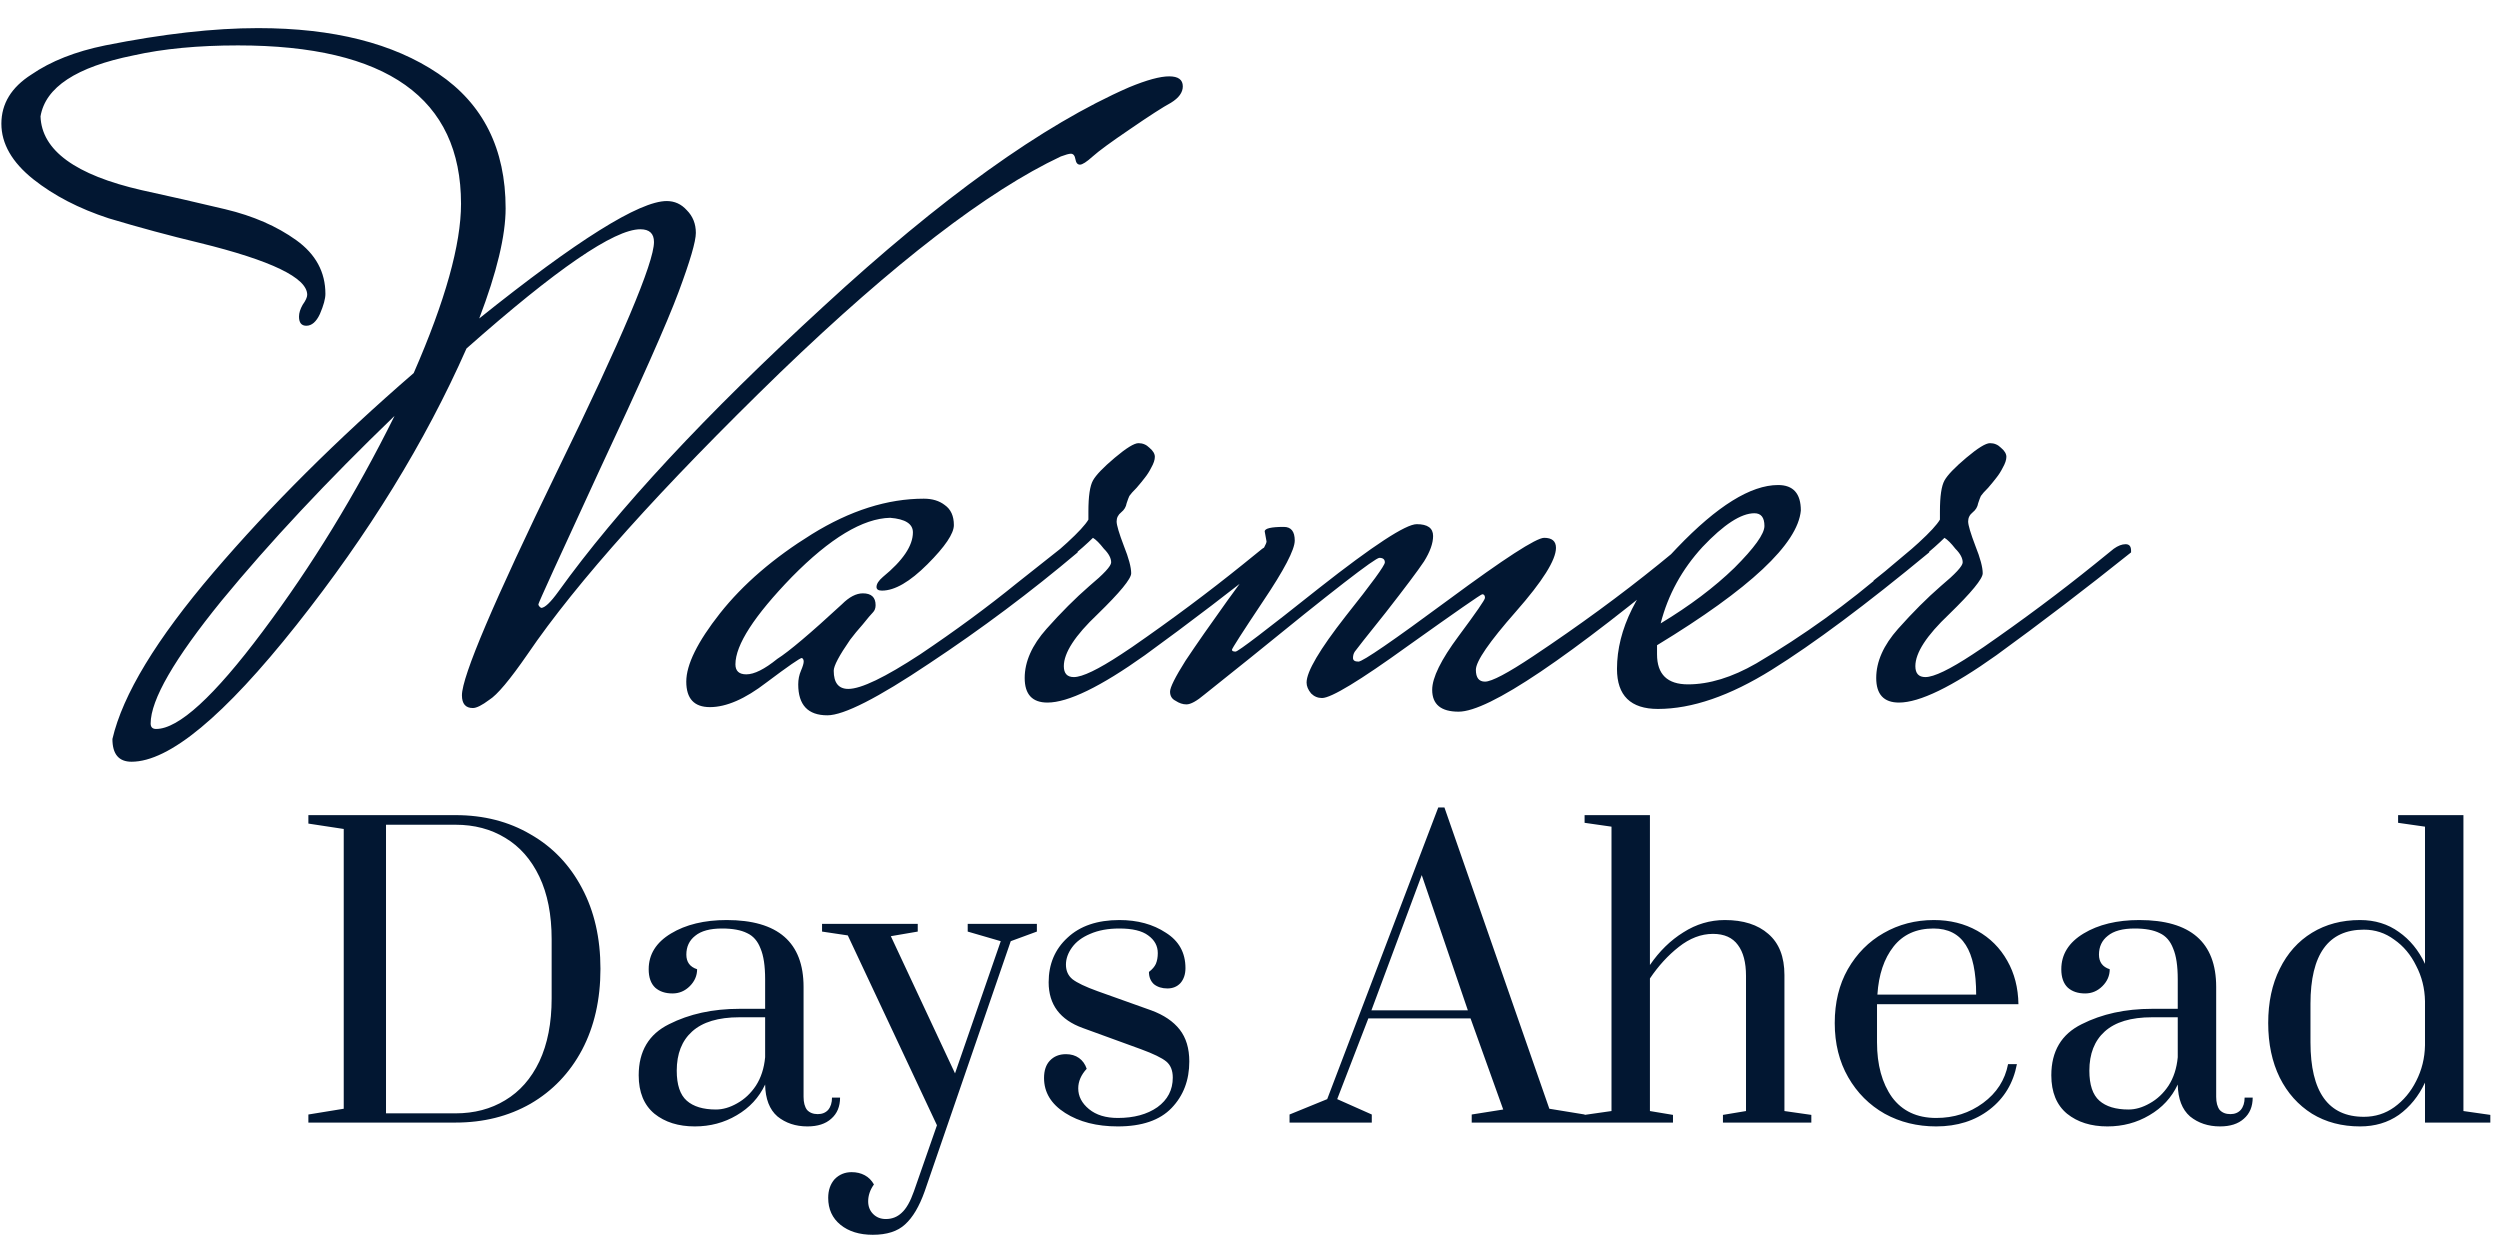 <svg width="1236" height="614" viewBox="0 0 1236 614" fill="none" xmlns="http://www.w3.org/2000/svg">
<path d="M233.78 350.05C230.18 350.05 228.38 347.95 228.38 343.75C228.38 334.45 244.13 297.4 275.63 232.6C307.43 167.5 323.33 129.85 323.33 119.65C323.33 115.45 321.08 113.35 316.58 113.35C303.68 113.35 275.03 133 230.63 172.3C210.23 218.5 182.18 264.1 146.48 309.1C110.78 354.1 83.631 376.6 65.031 376.6C58.731 376.6 55.581 372.85 55.581 365.35C60.681 343.45 77.331 316 105.53 283C133.73 250 166.73 217.15 204.53 184.45C220.13 148.75 227.93 120.85 227.93 100.75C227.93 48.55 191.18 22.45 117.68 22.45C97.881 22.45 80.631 24.1 65.931 27.4C37.731 33.1 22.431 43.15 20.031 57.55C20.631 74.35 37.281 86.5 69.981 94C83.781 97 97.581 100.15 111.38 103.45C125.18 106.75 136.88 111.85 146.48 118.75C156.08 125.65 160.88 134.5 160.88 145.3C160.88 147.7 159.98 151 158.18 155.2C156.38 159.1 154.13 161.05 151.43 161.05C149.03 161.05 147.83 159.55 147.83 156.55C147.83 154.75 148.43 152.8 149.63 150.7C151.13 148.6 151.88 146.95 151.88 145.75C151.88 137.35 134.18 128.8 98.781 120.1C83.781 116.5 68.781 112.45 53.781 107.95C39.081 103.15 26.631 96.7 16.431 88.6C5.931 80.2 0.681 71.05 0.681 61.15C0.681 51.25 5.631 43.15 15.531 36.85C25.131 30.25 37.281 25.45 51.981 22.45C80.481 16.75 105.68 13.9 127.58 13.9C164.78 13.9 194.48 21.4 216.68 36.4C238.88 51.4 249.98 73.6 249.98 103C249.98 116.5 245.63 134.65 236.93 157.45C285.23 118.75 316.13 99.4 329.63 99.4C333.53 99.4 336.83 100.9 339.53 103.9C342.53 106.9 344.03 110.65 344.03 115.15C344.03 119.35 341.18 129.1 335.48 144.4C329.78 159.7 316.73 189.1 296.33 232.6C276.23 276.1 266.18 298.15 266.18 298.75C266.18 299.35 266.63 299.95 267.53 300.55C269.33 300.55 272.18 297.85 276.08 292.45C305.18 251.95 348.83 205 407.03 151.6C465.23 97.9 515.63 61.75 558.231 43.15C566.931 39.55 573.531 37.75 578.031 37.75C582.531 37.75 584.781 39.4 584.781 42.7C584.781 45.7 582.831 48.4 578.931 50.8C575.03 52.9 568.28 57.25 558.68 63.85C549.38 70.15 543.231 74.65 540.231 77.35C537.23 80.05 535.13 81.4 533.93 81.4C532.731 81.4 531.981 80.5 531.68 78.7C531.38 76.9 530.63 76 529.43 76C528.53 76 526.88 76.45 524.48 77.35C488.18 94.45 441.98 130 385.88 184C326.78 241.3 285.08 287.8 260.78 323.5C252.08 336.1 245.78 343.6 241.88 346C238.28 348.7 235.58 350.05 233.78 350.05ZM77.181 360.4C88.281 360.4 105.83 344.35 129.83 312.25C154.13 279.85 175.88 244.3 195.08 205.6C161.78 237.7 133.28 268.15 109.58 296.95C86.181 325.75 74.481 346 74.481 357.7C74.481 359.5 75.381 360.4 77.181 360.4ZM436.045 292C434.245 292 433.345 291.4 433.345 290.2C433.345 288.7 434.395 287.05 436.495 285.25C446.395 277.15 451.345 269.8 451.345 263.2C451.345 259 447.595 256.6 440.095 256C426.595 256.3 410.395 266.05 391.495 285.25C372.895 304.45 363.595 318.85 363.595 328.45C363.595 331.75 365.395 333.4 368.995 333.4C372.895 333.4 377.995 330.85 384.295 325.75C389.995 322.15 400.645 313.15 416.245 298.75C419.845 295.15 423.295 293.35 426.595 293.35C430.795 293.35 432.895 295.3 432.895 299.2C432.895 300.7 432.445 301.9 431.545 302.8C430.645 303.7 428.995 305.65 426.595 308.65C424.195 311.35 422.095 313.9 420.295 316.3C414.895 324.1 412.195 329.2 412.195 331.6C412.195 337.6 414.595 340.6 419.395 340.6C425.695 340.6 437.545 334.9 454.945 323.5C472.345 311.8 488.245 300.1 502.645 288.4L524.245 271.3C526.345 269.8 528.295 269.05 530.095 269.05C531.895 269.05 532.795 270.1 532.795 272.2V273.1C509.695 292.6 485.245 310.9 459.445 328C433.945 345.1 417.145 353.65 409.045 353.65C399.445 353.65 394.645 348.55 394.645 338.35C394.645 335.95 395.095 333.7 395.995 331.6C396.895 329.5 397.345 328 397.345 327.1C397.345 326.2 397.045 325.6 396.445 325.3C395.545 325.3 389.695 329.35 378.895 337.45C368.395 345.55 359.095 349.6 350.995 349.6C343.195 349.6 339.295 345.4 339.295 337C339.295 328.6 344.845 317.35 355.945 303.25C367.345 288.85 382.495 275.8 401.395 264.1C420.295 252.4 438.745 246.55 456.745 246.55C460.945 246.55 464.395 247.6 467.095 249.7C470.095 251.8 471.595 255.1 471.595 259.6C471.595 263.8 467.245 270.25 458.545 278.95C449.845 287.65 442.345 292 436.045 292ZM624.057 271.3C626.157 269.8 628.107 269.05 629.907 269.05C631.707 269.05 632.607 270.1 632.607 272.2V273.1C610.107 291.1 587.907 308.05 566.007 323.95C544.107 339.55 528.057 347.35 517.857 347.35C510.357 347.35 506.607 343.3 506.607 335.2C506.607 327.1 510.207 319 517.407 310.9C524.607 302.8 531.657 295.75 538.557 289.75C545.757 283.75 549.357 279.85 549.357 278.05C549.357 275.95 548.157 273.7 545.757 271.3C543.657 268.6 541.857 266.8 540.357 265.9C535.257 271 524.157 280.3 507.057 293.8L505.257 287.05C524.157 272.05 535.107 262 538.107 256.9V252.85C538.107 245.35 538.857 240.25 540.357 237.55C541.857 234.85 545.457 231.1 551.157 226.3C556.857 221.5 560.757 219.1 562.857 219.1C564.957 219.1 566.757 219.85 568.257 221.35C570.057 222.85 570.957 224.35 570.957 225.85C570.957 227.35 570.357 229.15 569.157 231.25C568.257 233.05 567.207 234.7 566.007 236.2C565.107 237.4 563.757 239.05 561.957 241.15C560.157 242.95 558.957 244.3 558.357 245.2C558.057 245.8 557.607 247 557.007 248.8C556.707 250.6 555.807 252.1 554.307 253.3C552.807 254.5 552.057 256 552.057 257.8C552.057 259.6 553.257 263.65 555.657 269.95C558.057 275.95 559.257 280.45 559.257 283.45C559.257 286.15 553.707 292.9 542.607 303.7C531.507 314.2 525.957 322.75 525.957 329.35C525.957 332.95 527.607 334.75 530.907 334.75C535.107 334.75 542.907 331 554.307 323.5L559.707 319.9C579.207 306.4 597.507 292.75 614.607 278.95L624.057 271.3ZM626.173 267.7L625.273 262.75C625.273 261.25 628.423 260.5 634.723 260.5C638.323 260.5 640.123 262.75 640.123 267.25C640.123 271.75 634.873 281.8 624.373 297.4C614.173 312.7 609.073 320.65 609.073 321.25C609.073 321.85 609.673 322.15 610.873 322.15C612.073 322.15 625.873 311.65 652.273 290.65C678.973 269.65 695.023 259.15 700.423 259.15C705.823 259.15 708.523 261.1 708.523 265C708.523 268.6 707.023 272.8 704.023 277.6C701.023 282.1 694.723 290.5 685.123 302.8C675.523 314.8 670.423 321.25 669.823 322.15C669.223 323.05 668.923 324.1 668.923 325.3C668.923 326.5 669.823 327.1 671.623 327.1C673.723 327.1 688.573 316.9 716.173 296.5C743.773 276.1 759.523 265.9 763.423 265.9C767.323 265.9 769.273 267.55 769.273 270.85C769.273 276.85 762.673 287.35 749.473 302.35C736.273 317.35 729.673 326.95 729.673 331.15C729.673 335.05 731.173 337 734.173 337C737.473 337 745.423 332.8 758.023 324.4C780.523 309.4 801.223 294.25 820.123 278.95L830.023 270.85C832.423 269.35 834.373 268.6 835.873 268.6C837.673 268.6 838.573 269.5 838.573 271.3V272.65C775.273 325.45 736.123 351.85 721.123 351.85C712.423 351.85 708.073 348.25 708.073 341.05C708.073 335.05 712.423 326.2 721.123 314.5C729.823 302.8 734.173 296.5 734.173 295.6C734.173 294.4 733.723 293.8 732.823 293.8C732.223 293.8 719.923 302.35 695.923 319.45C672.223 336.55 658.123 345.1 653.623 345.1C651.523 345.1 649.723 344.35 648.223 342.85C646.723 341.05 645.973 339.25 645.973 337.45C645.973 332.05 652.423 321.1 665.323 304.6C678.223 288.4 684.673 279.55 684.673 278.05C684.673 276.55 683.773 275.8 681.973 275.8C679.873 275.8 658.573 292.3 618.073 325.3L595.573 343.3C591.673 346.6 588.673 348.25 586.573 348.25C584.773 348.25 582.973 347.65 581.173 346.45C579.373 345.55 578.473 344.05 578.473 341.95C578.473 339.85 581.023 334.75 586.123 326.65C591.523 318.55 598.423 308.65 606.823 296.95C619.723 279.55 626.173 269.8 626.173 267.7ZM945.238 271.3C947.338 269.8 949.288 269.05 951.088 269.05C952.888 269.05 953.788 270.1 953.788 272.2V273.1C922.588 298.9 896.638 318.25 875.938 331.15C855.238 344.05 836.488 350.5 819.688 350.5C806.188 350.5 799.438 343.9 799.438 330.7C799.438 311.2 809.338 291.25 829.138 270.85C848.938 250.15 865.588 239.8 879.088 239.8C886.588 239.8 890.338 244 890.338 252.4C888.838 268.9 865.138 291.1 819.238 319V323.5C819.238 333.4 824.338 338.35 834.538 338.35C845.038 338.35 856.288 334.9 868.288 328C891.688 314.2 913.588 298.45 933.988 280.75L945.238 271.3ZM867.388 253.75C860.788 253.75 852.238 259.3 841.738 270.4C831.538 281.5 824.638 294.1 821.038 308.2C835.438 299.5 847.588 290.35 857.488 280.75C867.388 270.85 872.338 263.95 872.338 260.05C872.338 255.85 870.688 253.75 867.388 253.75ZM1045.05 271.3C1047.15 269.8 1049.1 269.05 1050.9 269.05C1052.7 269.05 1053.6 270.1 1053.6 272.2V273.1C1031.1 291.1 1008.9 308.05 987.003 323.95C965.103 339.55 949.053 347.35 938.853 347.35C931.353 347.35 927.603 343.3 927.603 335.2C927.603 327.1 931.203 319 938.403 310.9C945.603 302.8 952.653 295.75 959.553 289.75C966.753 283.75 970.353 279.85 970.353 278.05C970.353 275.95 969.153 273.7 966.753 271.3C964.653 268.6 962.853 266.8 961.353 265.9C956.253 271 945.153 280.3 928.053 293.8L926.253 287.05C945.153 272.05 956.103 262 959.103 256.9V252.85C959.103 245.35 959.853 240.25 961.353 237.55C962.853 234.85 966.453 231.1 972.153 226.3C977.853 221.5 981.753 219.1 983.853 219.1C985.953 219.1 987.753 219.85 989.253 221.35C991.053 222.85 991.953 224.35 991.953 225.85C991.953 227.35 991.353 229.15 990.153 231.25C989.253 233.05 988.203 234.7 987.003 236.2C986.103 237.4 984.753 239.05 982.953 241.15C981.153 242.95 979.953 244.3 979.353 245.2C979.053 245.8 978.603 247 978.003 248.8C977.703 250.6 976.803 252.1 975.303 253.3C973.803 254.5 973.053 256 973.053 257.8C973.053 259.6 974.253 263.65 976.653 269.95C979.053 275.95 980.253 280.45 980.253 283.45C980.253 286.15 974.703 292.9 963.603 303.7C952.503 314.2 946.953 322.75 946.953 329.35C946.953 332.95 948.603 334.75 951.903 334.75C956.103 334.75 963.903 331 975.303 323.5L980.703 319.9C1000.2 306.4 1018.5 292.75 1035.6 278.95L1045.05 271.3Z" fill="#021732"/>
<path d="M152.463 551.01L169.943 548.16V409.84L152.463 407.18V403H225.233C239.167 403 251.517 406.167 262.283 412.5C273.177 418.707 281.663 427.573 287.743 439.1C293.823 450.5 296.863 463.8 296.863 479C296.863 494.2 293.823 507.563 287.743 519.09C281.663 530.49 273.177 539.357 262.283 545.69C251.39 551.897 239.04 555 225.233 555H152.463V551.01ZM225.233 550.44C234.48 550.44 242.65 548.287 249.743 543.98C256.963 539.673 262.6 533.277 266.653 524.79C270.707 516.177 272.733 505.79 272.733 493.63V464.37C272.733 452.21 270.707 441.887 266.653 433.4C262.6 424.913 256.963 418.517 249.743 414.21C242.65 409.903 234.48 407.75 225.233 407.75H190.843V550.44H225.233ZM343.511 556.9C335.405 556.9 328.755 554.81 323.561 550.63C318.368 546.323 315.771 539.99 315.771 531.63C315.771 519.723 320.775 511.3 330.781 506.36C340.788 501.293 352.378 498.76 365.551 498.76H378.281V484.13C378.281 477.543 377.521 472.477 376.001 468.93C374.608 465.257 372.391 462.723 369.351 461.33C366.311 459.81 362.195 459.05 357.001 459.05C351.048 459.05 346.615 460.253 343.701 462.66C340.788 464.94 339.331 468.043 339.331 471.97C339.331 475.643 341.105 478.05 344.651 479.19C344.651 482.357 343.448 485.143 341.041 487.55C338.635 489.957 335.785 491.16 332.491 491.16C328.945 491.16 326.095 490.21 323.941 488.31C321.788 486.283 320.711 483.243 320.711 479.19C320.711 471.843 324.385 465.953 331.731 461.52C339.078 457.087 348.261 454.87 359.281 454.87C384.615 454.87 397.281 465.89 397.281 487.93V542.27C397.281 545.057 397.851 547.21 398.991 548.73C400.258 550.123 402.031 550.82 404.311 550.82C406.465 550.82 408.175 550.123 409.441 548.73C410.708 547.21 411.341 545.183 411.341 542.65H415.331C415.331 547.083 413.875 550.567 410.961 553.1C408.175 555.633 404.248 556.9 399.181 556.9C393.355 556.9 388.415 555.253 384.361 551.96C380.435 548.54 378.408 543.283 378.281 536.19C375.241 542.65 370.555 547.717 364.221 551.39C358.015 555.063 351.111 556.9 343.511 556.9ZM353.961 548.54C357.381 548.54 360.865 547.527 364.411 545.5C368.085 543.473 371.188 540.56 373.721 536.76C376.255 532.833 377.775 528.147 378.281 522.7V502.94H365.551C355.165 502.94 347.375 505.283 342.181 509.97C337.115 514.53 334.581 520.99 334.581 529.35C334.581 536.317 336.228 541.257 339.521 544.17C342.815 547.083 347.628 548.54 353.961 548.54ZM431.502 610.48C424.915 610.48 419.595 608.833 415.542 605.54C411.489 602.247 409.462 597.813 409.462 592.24C409.462 588.44 410.539 585.337 412.692 582.93C414.972 580.65 417.759 579.51 421.052 579.51C423.459 579.51 425.612 580.017 427.512 581.03C429.412 582.043 430.932 583.563 432.072 585.59C430.172 588.25 429.222 591.037 429.222 593.95C429.222 596.483 430.045 598.573 431.692 600.22C433.339 601.867 435.429 602.69 437.962 602.69C441.002 602.69 443.599 601.677 445.752 599.65C448.032 597.623 450.059 594.077 451.832 589.01L463.232 556.33L419.152 462.47L406.422 460.57V456.77H453.732V460.57L440.432 462.85L472.162 530.68L494.772 465.32L478.432 460.57V456.77H512.632V460.57L499.712 465.32L457.152 589.01C454.492 596.483 451.262 601.93 447.462 605.35C443.789 608.77 438.469 610.48 431.502 610.48ZM552.651 556.9C542.264 556.9 533.587 554.683 526.621 550.25C519.654 545.817 516.171 540.053 516.171 532.96C516.171 529.287 517.121 526.437 519.021 524.41C521.047 522.257 523.707 521.18 527.001 521.18C529.534 521.18 531.687 521.813 533.461 523.08C535.234 524.347 536.501 526.12 537.261 528.4C534.474 531.44 533.081 534.67 533.081 538.09C533.081 542.017 534.854 545.437 538.401 548.35C541.947 551.263 546.697 552.72 552.651 552.72C560.631 552.72 567.154 550.947 572.221 547.4C577.287 543.727 579.821 538.85 579.821 532.77C579.821 529.223 578.744 526.563 576.591 524.79C574.437 523.017 570.257 520.99 564.051 518.71L535.361 508.26C524.087 504.207 518.451 496.67 518.451 485.65C518.451 476.657 521.554 469.31 527.761 463.61C533.967 457.783 542.517 454.87 553.411 454.87C562.404 454.87 570.067 456.96 576.401 461.14C582.861 465.193 586.091 471.02 586.091 478.62C586.091 481.66 585.267 484.13 583.621 486.03C581.974 487.803 579.821 488.69 577.161 488.69C574.501 488.69 572.284 487.993 570.511 486.6C568.864 485.08 568.041 483.053 568.041 480.52C569.687 479.253 570.827 477.923 571.461 476.53C572.094 475.01 572.411 473.237 572.411 471.21C572.411 467.663 570.827 464.75 567.661 462.47C564.621 460.19 559.871 459.05 553.411 459.05C547.837 459.05 543.024 459.937 538.971 461.71C535.044 463.357 532.067 465.573 530.041 468.36C528.014 471.147 527.001 473.997 527.001 476.91C527.001 479.95 528.077 482.357 530.231 484.13C532.511 485.903 536.627 487.867 542.581 490.02L569.181 499.52C575.387 501.8 580.074 504.967 583.241 509.02C586.407 513.073 587.991 518.33 587.991 524.79C587.991 534.037 585.077 541.7 579.251 547.78C573.424 553.86 564.557 556.9 552.651 556.9ZM637.551 555V551.01L656.171 543.41L711.081 399.2H714.121L765.991 548.16L783.471 551.01V555H727.611V551.01L743.191 548.54L727.041 503.51H676.501L661.111 543.41L678.211 551.01V555H637.551ZM678.021 499.52H725.711L702.911 432.64L678.021 499.52ZM783.424 551.2L796.724 549.3V408.7L783.424 406.8V403H815.724V477.1C820.41 470.26 825.92 464.877 832.254 460.95C838.587 456.897 845.427 454.87 852.774 454.87C861.894 454.87 869.05 457.15 874.244 461.71C879.564 466.27 882.224 473.047 882.224 482.04V549.3L895.524 551.2V555H851.824V551.2L863.224 549.3V482.42C863.224 475.833 861.894 470.767 859.234 467.22C856.574 463.547 852.457 461.71 846.884 461.71C841.057 461.71 835.42 463.863 829.974 468.17C824.654 472.35 819.904 477.543 815.724 483.75V549.3L827.124 551.2V555H783.424V551.2ZM957.256 556.9C947.882 556.9 939.396 554.81 931.796 550.63C924.196 546.323 918.179 540.307 913.746 532.58C909.312 524.853 907.096 515.923 907.096 505.79C907.096 495.657 909.249 486.79 913.556 479.19C917.989 471.463 923.879 465.51 931.226 461.33C938.699 457.023 946.996 454.87 956.116 454.87C964.096 454.87 971.252 456.643 977.586 460.19C983.919 463.737 988.859 468.677 992.406 475.01C995.952 481.217 997.789 488.373 997.916 496.48H927.996V515.29C927.996 526.437 930.466 535.493 935.406 542.46C940.472 549.3 947.756 552.72 957.256 552.72C965.996 552.72 973.722 550.25 980.436 545.31C987.149 540.37 991.266 533.973 992.786 526.12H997.156C995.382 535.493 990.886 542.967 983.666 548.54C976.446 554.113 967.642 556.9 957.256 556.9ZM977.016 491.73C977.016 480.71 975.306 472.54 971.886 467.22C968.466 461.773 963.146 459.05 955.926 459.05C947.439 459.05 940.852 462.027 936.166 467.98C931.479 473.933 928.819 481.85 928.186 491.73H977.016ZM1041.91 556.9C1033.8 556.9 1027.15 554.81 1021.96 550.63C1016.77 546.323 1014.17 539.99 1014.17 531.63C1014.17 519.723 1019.17 511.3 1029.18 506.36C1039.19 501.293 1050.78 498.76 1063.95 498.76H1076.68V484.13C1076.68 477.543 1075.92 472.477 1074.4 468.93C1073.01 465.257 1070.79 462.723 1067.75 461.33C1064.71 459.81 1060.59 459.05 1055.4 459.05C1049.45 459.05 1045.01 460.253 1042.1 462.66C1039.19 464.94 1037.73 468.043 1037.73 471.97C1037.73 475.643 1039.5 478.05 1043.05 479.19C1043.05 482.357 1041.85 485.143 1039.44 487.55C1037.03 489.957 1034.18 491.16 1030.89 491.16C1027.34 491.16 1024.49 490.21 1022.34 488.31C1020.19 486.283 1019.11 483.243 1019.11 479.19C1019.11 471.843 1022.78 465.953 1030.13 461.52C1037.48 457.087 1046.66 454.87 1057.68 454.87C1083.01 454.87 1095.68 465.89 1095.68 487.93V542.27C1095.68 545.057 1096.25 547.21 1097.39 548.73C1098.66 550.123 1100.43 550.82 1102.71 550.82C1104.86 550.82 1106.57 550.123 1107.84 548.73C1109.11 547.21 1109.74 545.183 1109.74 542.65H1113.73C1113.73 547.083 1112.27 550.567 1109.36 553.1C1106.57 555.633 1102.65 556.9 1097.58 556.9C1091.75 556.9 1086.81 555.253 1082.76 551.96C1078.83 548.54 1076.81 543.283 1076.68 536.19C1073.64 542.65 1068.95 547.717 1062.62 551.39C1056.41 555.063 1049.51 556.9 1041.91 556.9ZM1052.36 548.54C1055.78 548.54 1059.26 547.527 1062.81 545.5C1066.48 543.473 1069.59 540.56 1072.12 536.76C1074.65 532.833 1076.17 528.147 1076.68 522.7V502.94H1063.95C1053.56 502.94 1045.77 505.283 1040.58 509.97C1035.51 514.53 1032.98 520.99 1032.98 529.35C1032.98 536.317 1034.63 541.257 1037.92 544.17C1041.21 547.083 1046.03 548.54 1052.36 548.54ZM1166.81 556.9C1157.82 556.9 1149.9 554.81 1143.06 550.63C1136.22 546.323 1130.9 540.37 1127.1 532.77C1123.3 525.043 1121.4 516.05 1121.4 505.79C1121.4 495.53 1123.3 486.6 1127.1 479C1130.9 471.273 1136.22 465.32 1143.06 461.14C1149.9 456.96 1157.82 454.87 1166.81 454.87C1174.16 454.87 1180.56 456.833 1186 460.76C1191.45 464.56 1195.76 469.817 1198.92 476.53V408.7L1185.62 406.8V403H1217.92V549.3L1231.22 551.2V555H1198.92V535.24C1195.76 541.953 1191.45 547.273 1186 551.2C1180.56 555 1174.16 556.9 1166.81 556.9ZM1168.71 552.15C1174.29 552.15 1179.29 550.567 1183.72 547.4C1188.28 544.107 1191.89 539.8 1194.55 534.48C1197.34 529.033 1198.8 523.143 1198.92 516.81V494.96C1198.8 488.627 1197.34 482.8 1194.55 477.48C1191.89 472.033 1188.28 467.727 1183.72 464.56C1179.29 461.267 1174.29 459.62 1168.71 459.62C1151.11 459.62 1142.3 471.843 1142.3 496.29V515.29C1142.3 539.863 1151.11 552.15 1168.71 552.15Z" fill="#021732"/>
</svg>
